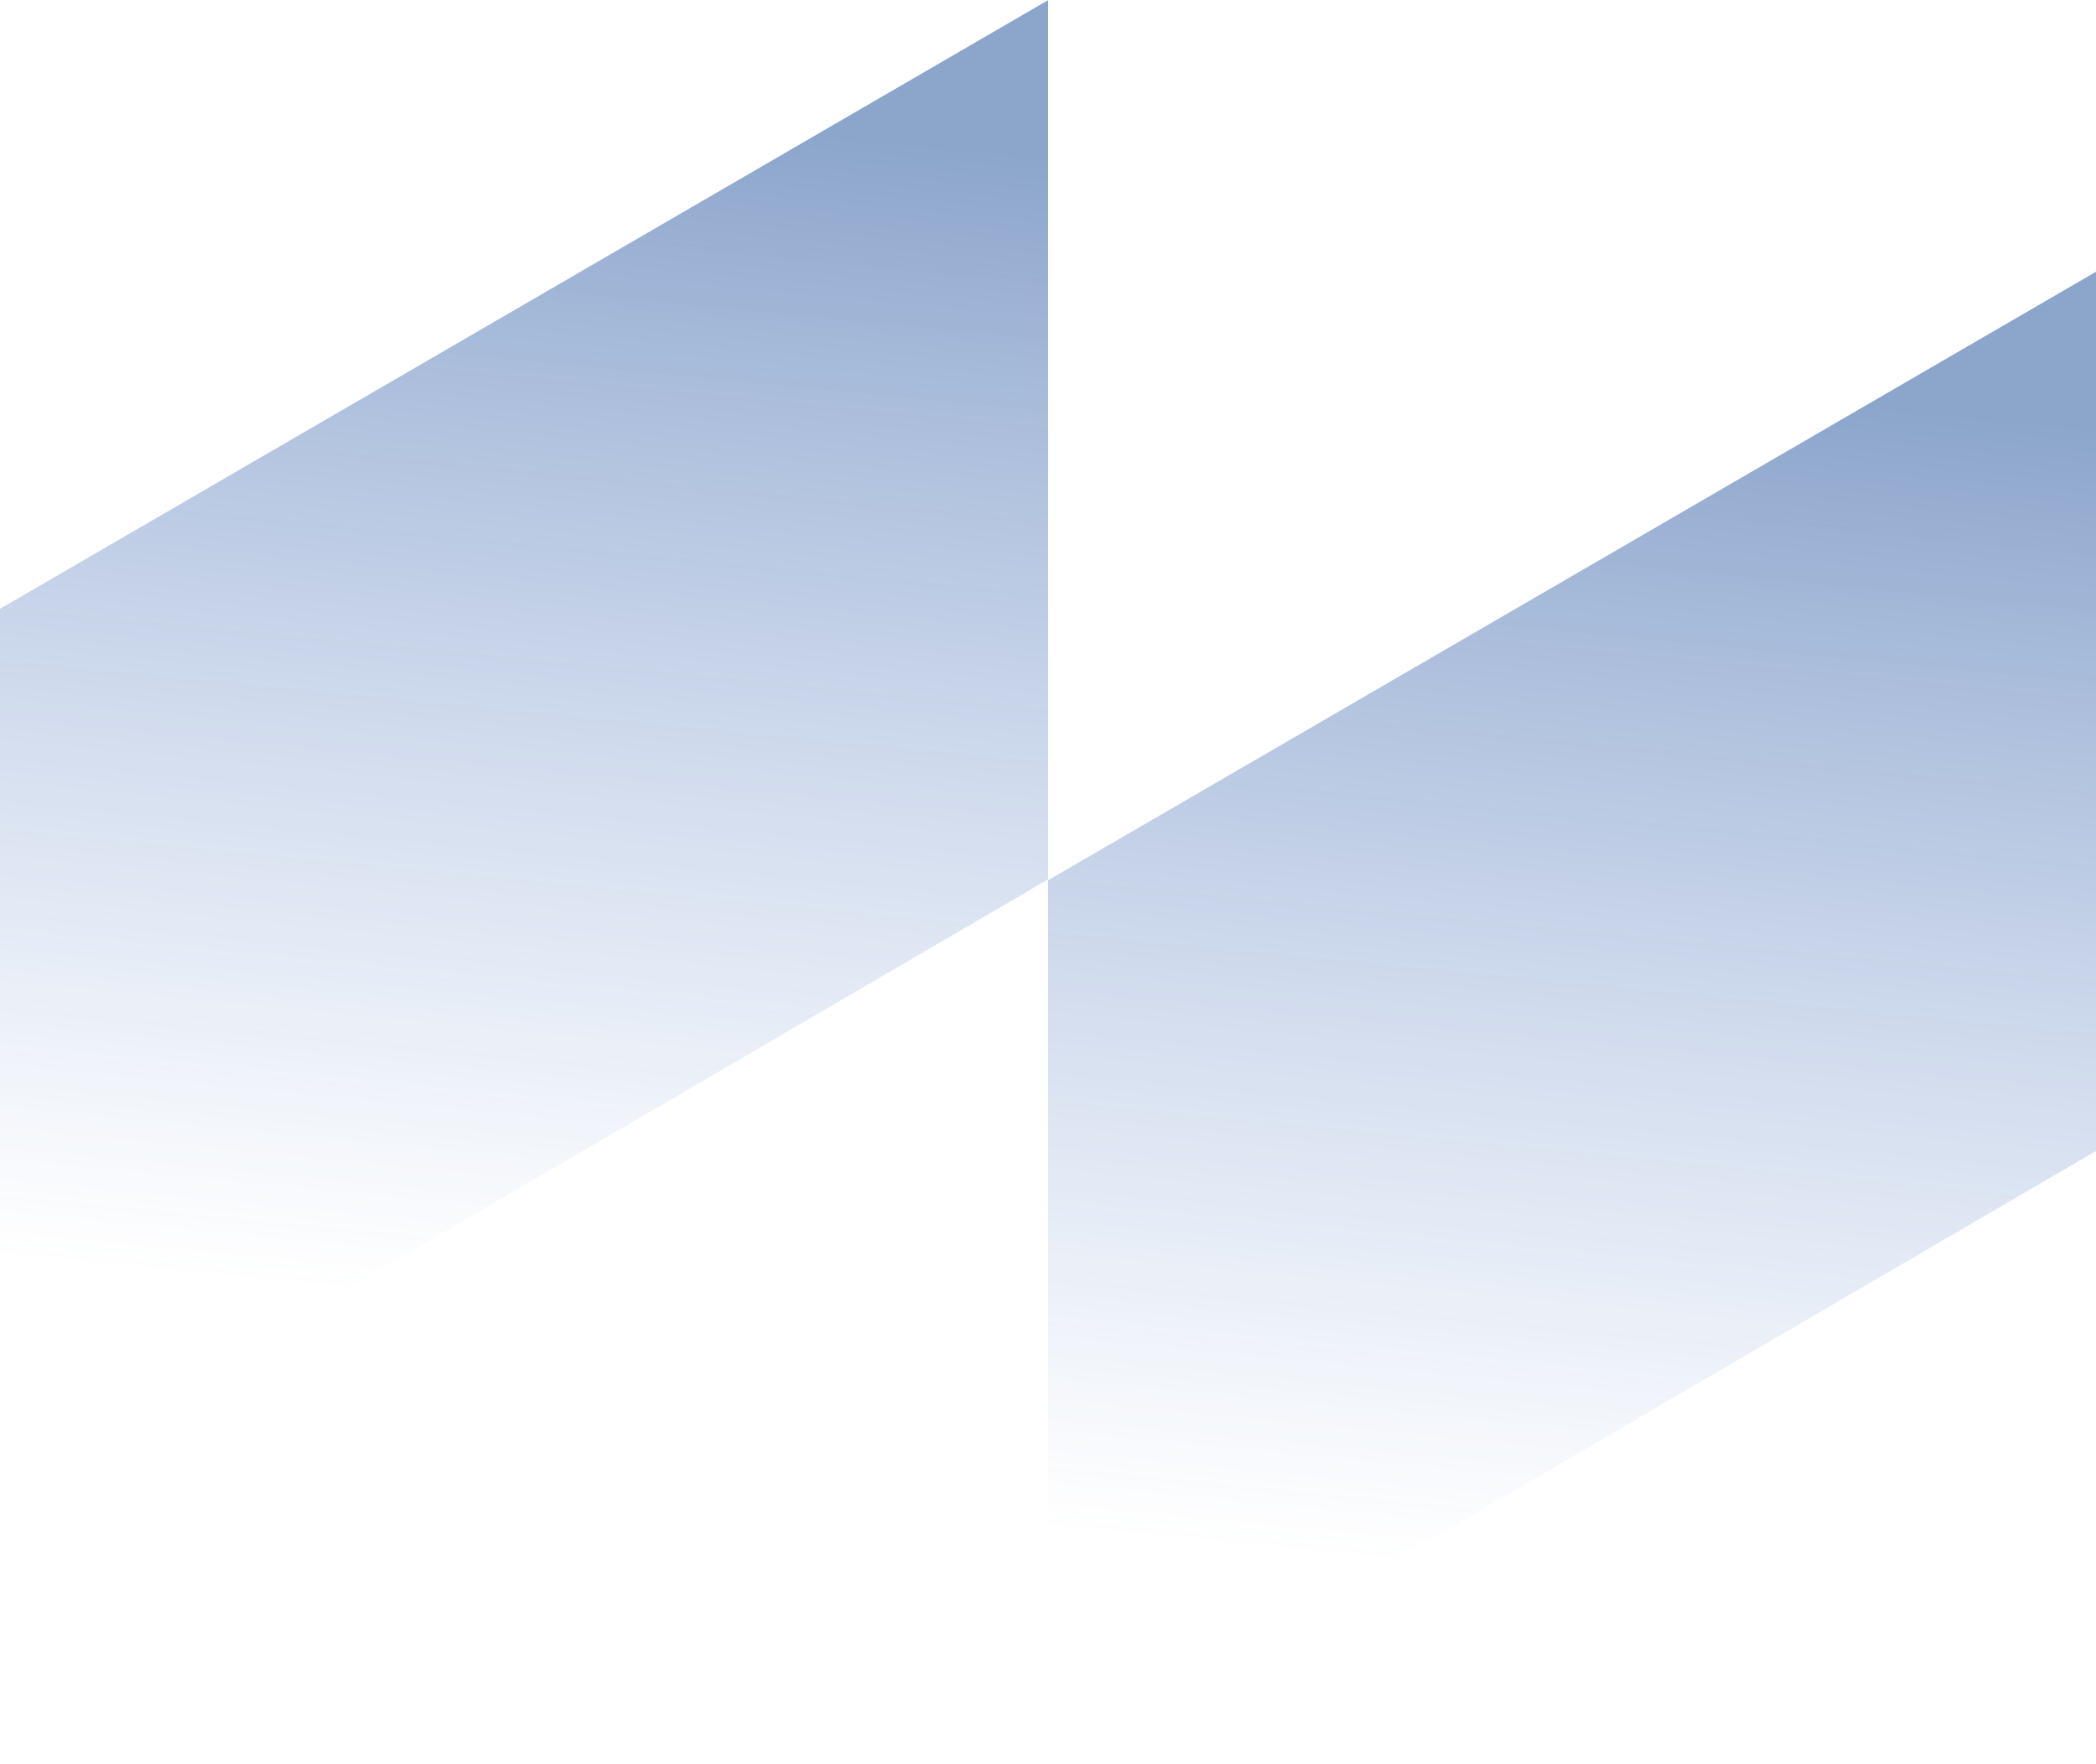 <svg width="1320" height="1111" viewBox="0 0 1320 1111" fill="none" xmlns="http://www.w3.org/2000/svg">
<path d="M5.97579e-06 939.141L660 553.829V0.141L6.7324e-05 383.408L5.97579e-06 939.141Z" fill="url(#paint0_linear_6349_1542)" fill-opacity="0.45"/>
<path d="M660 1110.14L1320 724.829V171.141L660 554.408L660 1110.14Z" fill="url(#paint1_linear_6349_1542)" fill-opacity="0.45"/>
<defs>
<linearGradient id="paint0_linear_6349_1542" x1="573.316" y1="858.584" x2="647.148" y2="97.956" gradientUnits="userSpaceOnUse">
<stop offset="0.014" stop-color="#3C6EC4" stop-opacity="0"/>
<stop offset="1" stop-color="#00378D"/>
</linearGradient>
<linearGradient id="paint1_linear_6349_1542" x1="1233.32" y1="1029.58" x2="1307.15" y2="268.956" gradientUnits="userSpaceOnUse">
<stop offset="0.014" stop-color="#3C6EC4" stop-opacity="0"/>
<stop offset="1" stop-color="#00378D"/>
</linearGradient>
</defs>
</svg>

